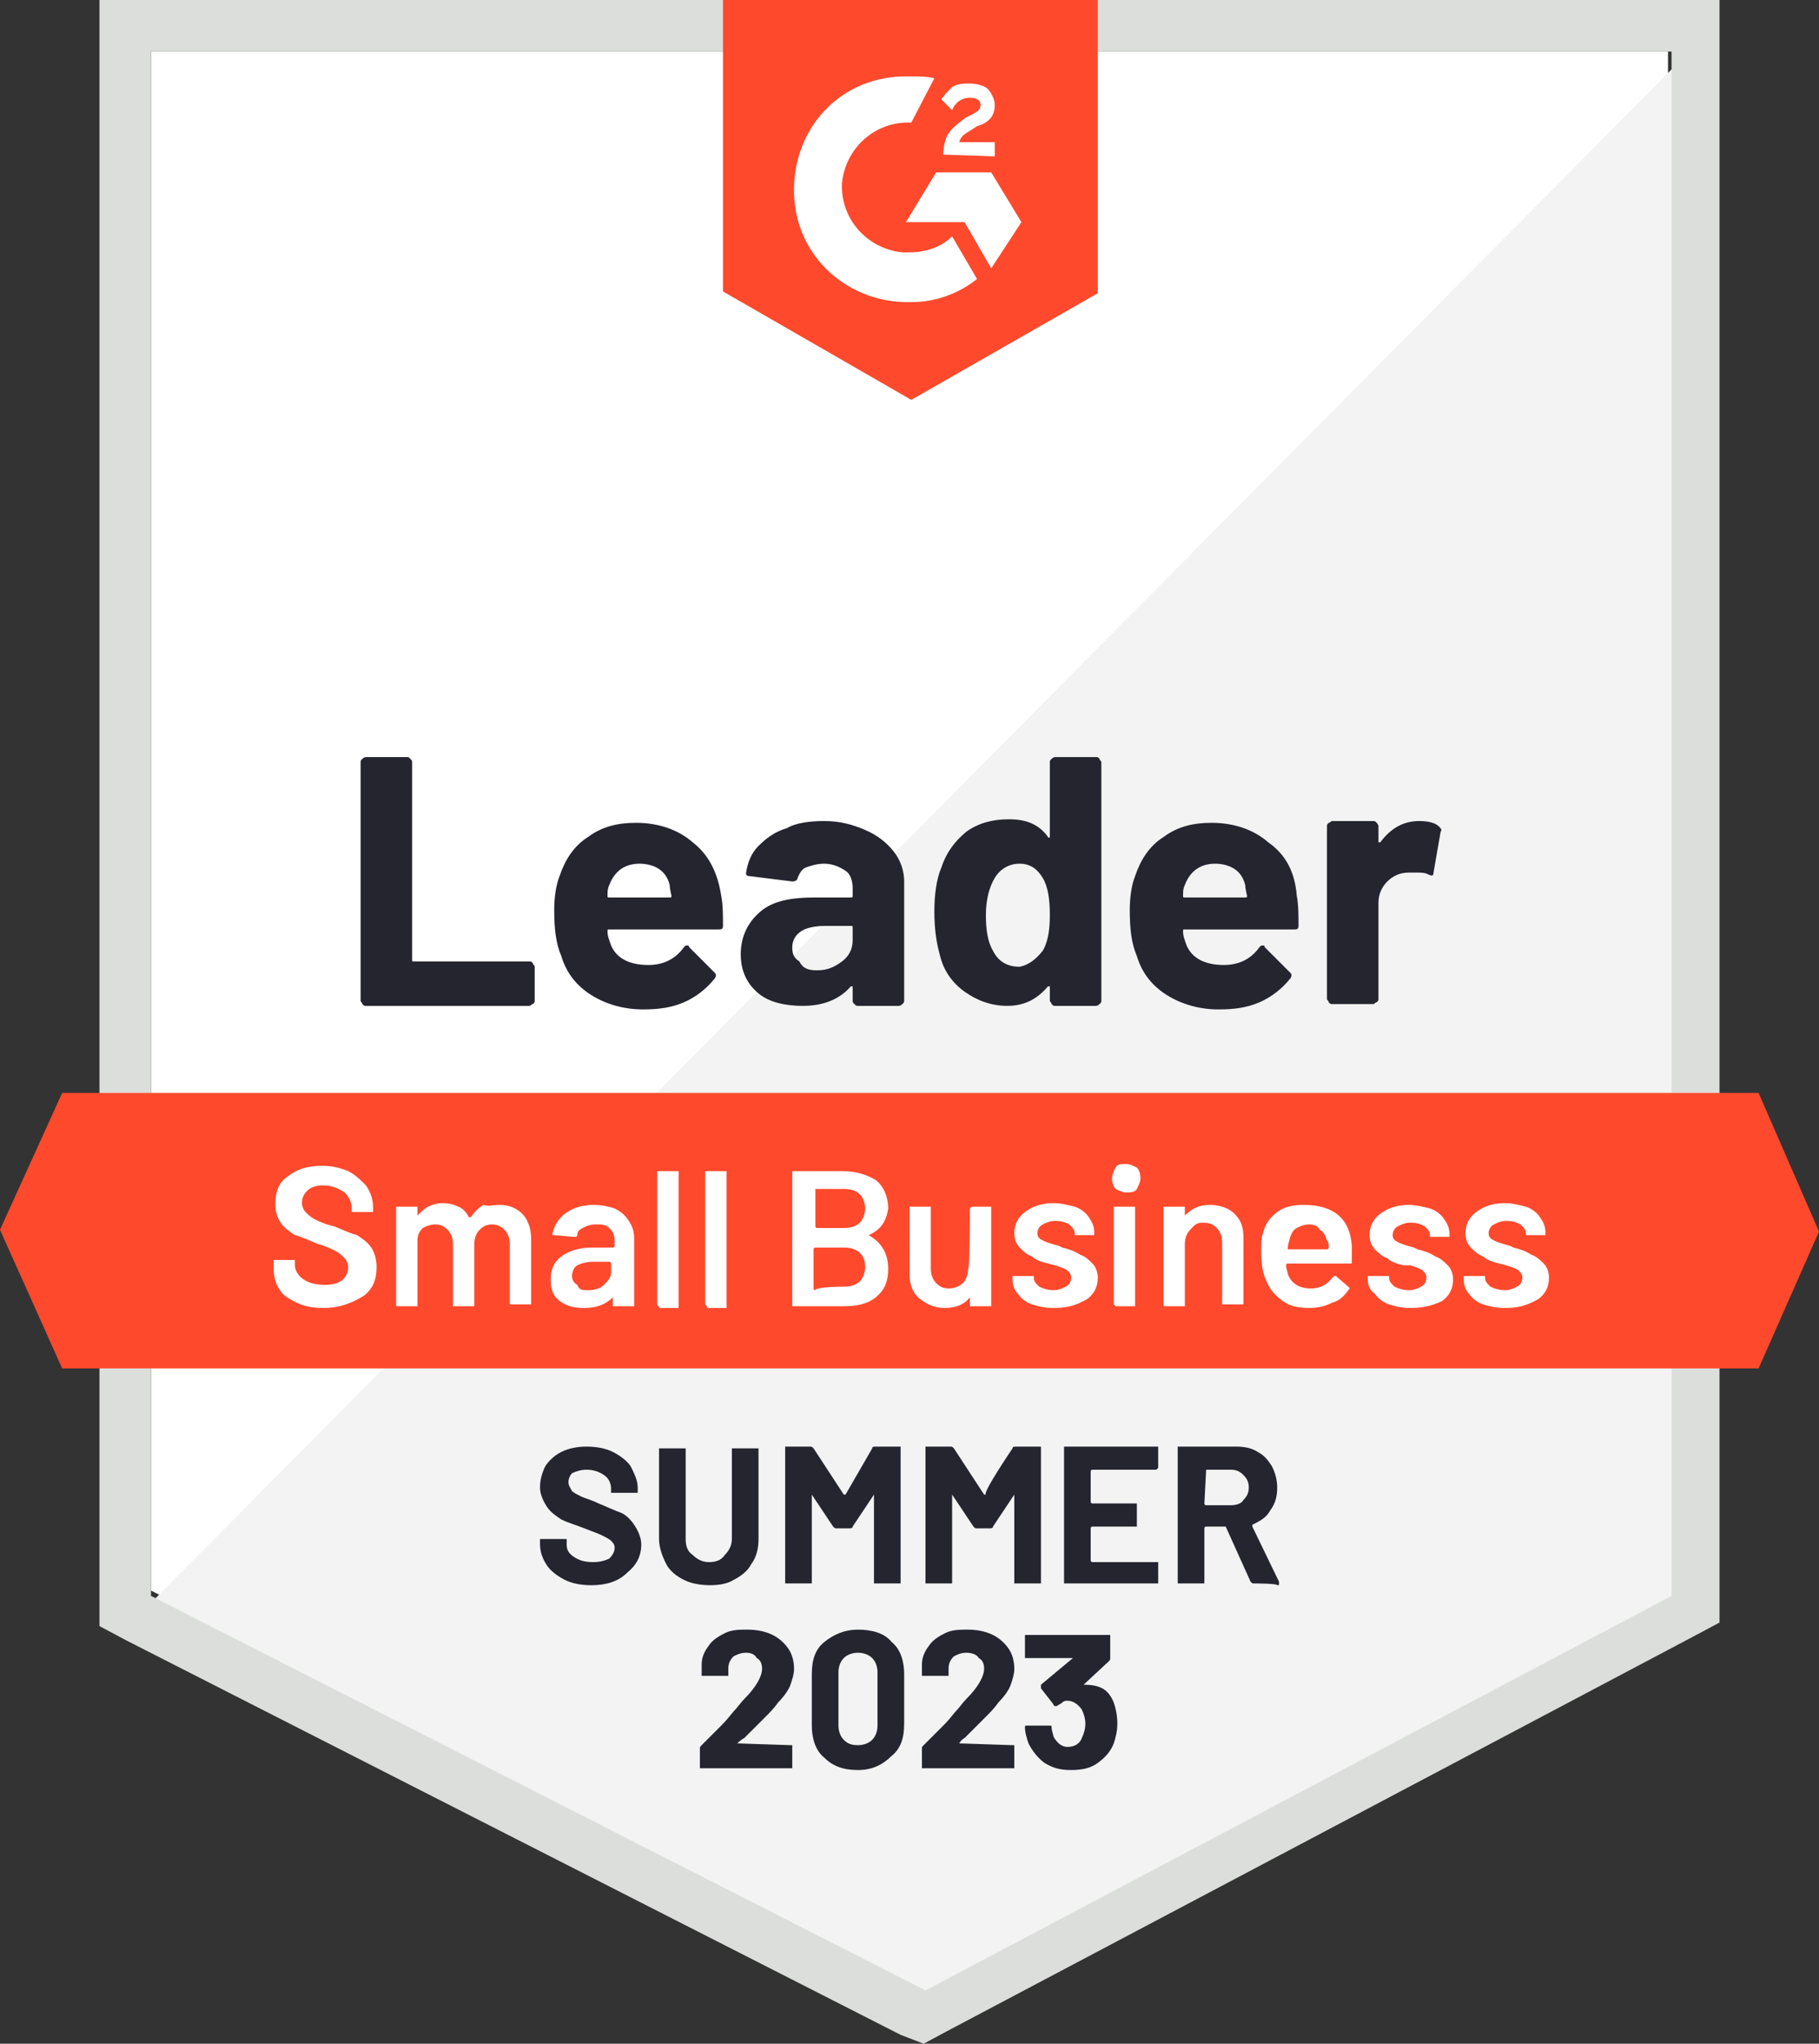 <?xml version="1.0" encoding="utf-8"?>
<!-- Generator: Adobe Illustrator 25.2.3, SVG Export Plug-In . SVG Version: 6.00 Build 0)  -->
<svg version="1.1" id="Layer_1" xmlns="http://www.w3.org/2000/svg" xmlns:xlink="http://www.w3.org/1999/xlink" x="0px" y="0px"
	 width="102.4px" height="115px" viewBox="0 0 102.4 115" style="enable-background:new 0 0 102.4 115;" xml:space="preserve">
<rect x="0" y="0" width="102.4" height="115" fill="#333333" stroke="none"/>
<style type="text/css">
	.st0{fill:#FFFFFF;}
	.st1{fill:#F2F3F2;}
	.st2{fill:#DCDEDC;}
	.st3{fill:#FF492C;}
	.st4{fill:#252530;}
</style>
<path class="st0" d="M8.5,89.5L52,111.7l41.9-22.2V2.9H8.5V89.5z"/>
<path class="st1" d="M94.8,3.2L7.6,91.1l45.2,22.4l42-21.5L94.8,3.2z"/>
<path class="st2" d="M5.6,31.8v59.7l1.5,0.8l43.6,22.2L52,115l1.3-0.7l42-22.2l1.5-0.8V0H5.6V31.8z M8.5,89.8V2.9h85.6v86.9
	l-42,22.2L8.5,89.8z"/>
<path class="st3" d="M51.3,4.3c0.4,0,0.9,0,1.3,0.1l-1.3,2.5c-2-0.1-3.7,1.4-3.9,3.4c-0.1,2,1.4,3.7,3.4,3.9h0.4
	c0.9,0,1.8-0.3,2.4-0.9l1.4,2.4C54,16.5,52.7,17,51.3,17c-3.5,0.1-6.5-2.5-6.6-6.1s2.5-6.5,6.1-6.6C50.7,4.3,51.3,4.3,51.3,4.3z
	 M55.8,9.7l1.7,2.8l-1.7,2.6l-1.5-2.6H51l1.7-2.8H55.8z M53.1,8.7c0-0.4,0.1-0.9,0.3-1.2c0.2-0.3,0.7-0.7,1-0.9l0.2-0.1
	c0.4-0.2,0.6-0.3,0.6-0.6s-0.3-0.4-0.6-0.4c-0.4,0-0.8,0.2-1,0.7l-0.6-0.6c0.1-0.2,0.3-0.4,0.6-0.7c0.3-0.2,0.7-0.2,1-0.2
	c0.3,0,0.8,0.1,1,0.3c0.2,0.2,0.4,0.6,0.4,0.9c0,0.6-0.3,1-1,1.2l-0.3,0.2c-0.3,0.2-0.6,0.3-0.7,0.7h2v0.8
	C56.1,8.8,53.1,8.7,53.1,8.7z M51.3,22.5l10.5-6V0H40.7v16.4C40.7,16.4,51.3,22.5,51.3,22.5z M99,61.5H3.5L0,69.2L3.5,77H99l3.4-7.7
	L99,61.5z"/>
<path class="st4" d="M20.6,56.6c-0.1,0-0.1,0-0.2-0.1c0-0.1-0.1-0.1-0.1-0.2V42.9c0-0.1,0-0.1,0.1-0.2c0,0,0.1-0.1,0.2-0.1h2.3
	c0.1,0,0.1,0,0.2,0.1c0.1,0.1,0.1,0.1,0.1,0.2v11.1c0,0.1,0,0.1,0.1,0.1h6.5c0.1,0,0.1,0,0.2,0.1c0,0.1,0.1,0.1,0.1,0.2v1.9
	c0,0.1,0,0.1-0.1,0.2c-0.1,0-0.1,0.1-0.2,0.1C29.8,56.6,20.6,56.6,20.6,56.6z M40.6,50.4c0.1,0.5,0.1,1.1,0.1,1.7
	c0,0.2-0.1,0.2-0.3,0.2h-6.1c-0.1,0-0.1,0-0.1,0.1c0,0.3,0.1,0.5,0.2,0.8c0.3,0.7,1,1.1,2.1,1.1c0.8,0,1.5-0.3,2-1
	c0.1-0.1,0.1-0.1,0.2-0.1c0,0,0.1,0,0.1,0.1l1.4,1.4c0.1,0.1,0.1,0.1,0.1,0.2c0,0,0,0.1-0.1,0.2c-0.4,0.5-1,1-1.7,1.3
	c-0.7,0.3-1.4,0.4-2.3,0.4c-1.1,0-2.1-0.3-2.9-0.8c-0.8-0.5-1.4-1.2-1.7-2.2c-0.3-0.7-0.4-1.5-0.4-2.6c0-0.7,0.1-1.4,0.3-1.9
	c0.3-0.9,0.8-1.7,1.6-2.2c0.8-0.6,1.7-0.8,2.7-0.8c1.3,0,2.4,0.4,3.2,1.1C39.9,48.1,40.4,49.1,40.6,50.4z M36,48.6
	c-0.8,0-1.4,0.4-1.7,1.2c-0.1,0.2-0.1,0.4-0.1,0.6c0,0.1,0,0.1,0.1,0.1h3.4c0.1,0,0.1,0,0.1-0.1c-0.1-0.4-0.1-0.6-0.1-0.6
	c-0.1-0.4-0.3-0.7-0.6-0.9C36.8,48.7,36.4,48.6,36,48.6z M46.4,46.2c0.9,0,1.6,0.2,2.3,0.5c0.7,0.3,1.2,0.7,1.6,1.2
	c0.4,0.5,0.6,1.1,0.6,1.7v6.7c0,0.1,0,0.1-0.1,0.2c0,0-0.1,0.1-0.2,0.1h-2.3c-0.1,0-0.1,0-0.2-0.1C48,56.4,48,56.4,48,56.3v-0.7
	c0,0,0-0.1,0-0.1c0,0-0.1,0-0.1,0c-0.6,0.7-1.5,1.1-2.7,1.1c-1,0-1.9-0.2-2.5-0.7c-0.6-0.5-1-1.2-1-2.2c0-1,0.4-1.8,1.1-2.4
	c0.7-0.6,1.7-0.8,3.1-0.8h2c0.1,0,0.1,0,0.1-0.1V50c0-0.4-0.1-0.8-0.4-1c-0.3-0.2-0.7-0.4-1.2-0.4c-0.4,0-0.7,0.1-1,0.2
	c-0.3,0.1-0.4,0.4-0.5,0.6c0,0.1-0.1,0.2-0.3,0.2l-2.4-0.3c-0.2,0-0.2-0.1-0.2-0.2c0.1-0.6,0.3-1.1,0.7-1.5c0.4-0.4,0.9-0.8,1.6-1
	C44.8,46.3,45.6,46.2,46.4,46.2z M46,54.6c0.6,0,1-0.2,1.4-0.5c0.4-0.3,0.6-0.7,0.6-1.2v-0.7c0-0.1,0-0.1-0.1-0.1h-1.4
	c-0.6,0-1.1,0.1-1.4,0.3c-0.3,0.2-0.5,0.5-0.5,0.9c0,0.4,0.1,0.6,0.4,0.8C45.2,54.5,45.5,54.6,46,54.6z M59.1,42.9
	c0-0.1,0-0.1,0.1-0.2c0,0,0.1-0.1,0.2-0.1h2.3c0.1,0,0.1,0,0.2,0.1c0,0.1,0.1,0.1,0.1,0.2v13.4c0,0.1,0,0.1-0.1,0.2
	c0,0-0.1,0.1-0.2,0.1h-2.3c-0.1,0-0.1,0-0.2-0.1c0-0.1-0.1-0.1-0.1-0.2v-0.7c0,0,0-0.1,0-0.1c0,0-0.1,0-0.1,0
	c-0.6,0.7-1.3,1.1-2.3,1.1c-0.9,0-1.7-0.3-2.4-0.8c-0.7-0.5-1.2-1.2-1.4-2.1c-0.2-0.7-0.3-1.5-0.3-2.4c0-0.9,0.1-1.8,0.4-2.5
	c0.3-0.9,0.8-1.5,1.4-2c0.7-0.5,1.5-0.7,2.4-0.7c1,0,1.7,0.3,2.2,1c0,0,0,0.1,0.1,0c0,0,0,0,0-0.1C59.1,47.2,59.1,42.9,59.1,42.9z
	 M58.7,53.5c0.3-0.5,0.4-1.2,0.4-2c0-0.9-0.1-1.6-0.4-2.1c-0.3-0.5-0.7-0.8-1.3-0.8c-0.6,0-1.1,0.3-1.4,0.8
	c-0.3,0.5-0.5,1.2-0.5,2.1c0,0.8,0.1,1.5,0.4,2c0.3,0.6,0.8,0.9,1.5,0.9C57.9,54.3,58.3,54,58.7,53.5z M73,50.4
	c0.1,0.5,0.1,1.1,0.1,1.7c0,0.2-0.1,0.2-0.3,0.2h-6.1c-0.1,0-0.1,0-0.1,0.1c0,0.3,0.1,0.5,0.2,0.8c0.3,0.7,1,1.1,2.1,1.1
	c0.8,0,1.5-0.3,2-1c0.1-0.1,0.1-0.1,0.2-0.1c0,0,0.1,0,0.1,0.1l1.4,1.4c0.1,0.1,0.1,0.1,0.1,0.2c0,0,0,0.1-0.1,0.2
	c-0.4,0.5-1,1-1.7,1.3c-0.7,0.3-1.4,0.4-2.3,0.4c-1.1,0-2.1-0.3-2.9-0.8c-0.8-0.5-1.4-1.2-1.7-2.2c-0.3-0.7-0.4-1.5-0.4-2.6
	c0-0.7,0.1-1.4,0.3-1.9c0.3-0.9,0.8-1.7,1.6-2.2c0.8-0.6,1.7-0.8,2.7-0.8c1.3,0,2.4,0.4,3.2,1.1C72.4,48.1,72.9,49.1,73,50.4z
	 M68.4,48.6c-0.8,0-1.4,0.4-1.7,1.2c-0.1,0.2-0.1,0.4-0.1,0.6c0,0.1,0,0.1,0.1,0.1h3.4c0.1,0,0.1,0,0.1-0.1
	c-0.1-0.4-0.1-0.6-0.1-0.6c-0.1-0.4-0.3-0.7-0.6-0.9C69.2,48.7,68.8,48.6,68.4,48.6z M79.9,46.2c0.5,0,0.9,0.1,1.1,0.3
	c0.1,0.1,0.2,0.2,0.1,0.3l-0.4,2.3c0,0.2-0.1,0.2-0.3,0.1c-0.2-0.1-0.4-0.1-0.7-0.1c-0.1,0-0.2,0-0.4,0c-0.5,0-0.9,0.2-1.2,0.5
	c-0.3,0.3-0.5,0.7-0.5,1.2v5.4c0,0.1,0,0.1-0.1,0.2c-0.1,0-0.1,0.1-0.2,0.1h-2.3c-0.1,0-0.1,0-0.2-0.1c0-0.1-0.1-0.1-0.1-0.2v-9.7
	c0-0.1,0-0.1,0.1-0.2c0.1,0,0.1-0.1,0.2-0.1h2.3c0.1,0,0.1,0,0.2,0.1c0,0,0.1,0.1,0.1,0.2v0.8c0,0,0,0.1,0,0.1c0,0,0.1,0,0.1,0
	C78.3,46.6,79,46.2,79.9,46.2z"/>
<path class="st0" d="M18.2,73.6c-0.6,0-1.1-0.1-1.5-0.3c-0.4-0.2-0.8-0.4-1-0.8c-0.2-0.3-0.3-0.7-0.3-1.2v-0.3c0,0,0-0.1,0-0.1
	c0,0,0.1,0,0.1,0h1c0,0,0.1,0,0.1,0c0,0,0,0.1,0,0.1v0.2c0,0.3,0.2,0.6,0.5,0.8c0.3,0.2,0.7,0.3,1.2,0.3c0.4,0,0.8-0.1,1-0.3
	s0.3-0.4,0.3-0.7c0-0.2-0.1-0.4-0.2-0.5c-0.1-0.1-0.3-0.3-0.5-0.4c-0.2-0.1-0.6-0.3-1-0.4c-0.5-0.2-0.9-0.4-1.3-0.5
	c-0.3-0.2-0.6-0.4-0.8-0.7c-0.2-0.3-0.3-0.6-0.3-1.1c0-0.6,0.2-1.2,0.7-1.5c0.5-0.4,1.1-0.6,1.9-0.6c0.6,0,1,0.1,1.5,0.3
	c0.4,0.2,0.7,0.5,1,0.8c0.2,0.3,0.4,0.7,0.4,1.2v0.2c0,0,0,0.1,0,0.1c0,0-0.1,0-0.1,0h-1c0,0-0.1,0-0.1,0c0,0,0-0.1,0-0.1v-0.1
	c0-0.3-0.1-0.6-0.4-0.9c-0.3-0.2-0.7-0.4-1.2-0.4c-0.4,0-0.7,0.1-0.9,0.3c-0.2,0.2-0.3,0.4-0.3,0.7c0,0.2,0.1,0.4,0.2,0.5
	c0.1,0.1,0.3,0.3,0.5,0.4c0.2,0.1,0.6,0.3,1.1,0.4c0.5,0.2,0.9,0.4,1.3,0.5c0.3,0.2,0.6,0.4,0.8,0.7c0.2,0.3,0.3,0.7,0.3,1.1
	c0,0.7-0.2,1.2-0.7,1.6C19.7,73.4,19,73.6,18.2,73.6z M28.1,67.8c0.6,0,1,0.2,1.3,0.5c0.3,0.3,0.5,0.8,0.5,1.4v3.6c0,0,0,0.1,0,0.1
	c0,0-0.1,0-0.1,0h-1c0,0-0.1,0-0.1,0c0,0,0-0.1,0-0.1V70c0-0.3-0.1-0.6-0.3-0.8c-0.2-0.2-0.4-0.3-0.7-0.3c-0.3,0-0.5,0.1-0.7,0.3
	c-0.2,0.2-0.3,0.5-0.3,0.8v3.4c0,0,0,0.1,0,0.1c0,0-0.1,0-0.1,0h-1c0,0-0.1,0-0.1,0c0,0,0-0.1,0-0.1V70c0-0.3-0.1-0.6-0.3-0.8
	c-0.2-0.2-0.4-0.3-0.7-0.3c-0.3,0-0.5,0.1-0.7,0.2c-0.2,0.2-0.3,0.4-0.3,0.7v3.6c0,0,0,0.1,0,0.1c0,0-0.1,0-0.1,0h-1
	c0,0-0.1,0-0.1,0c0,0,0-0.1,0-0.1V68c0,0,0-0.1,0-0.1c0,0,0.1,0,0.1,0h1c0,0,0.1,0,0.1,0c0,0,0,0.1,0,0.1v0.4c0,0,0,0,0,0
	c0,0,0,0,0,0c0.2-0.2,0.4-0.4,0.6-0.5c0.2-0.1,0.5-0.2,0.8-0.2c0.4,0,0.7,0.1,0.9,0.2c0.3,0.1,0.5,0.4,0.6,0.6c0,0,0,0,0.1,0
	c0.2-0.3,0.4-0.5,0.7-0.7C27.5,67.9,27.8,67.8,28.1,67.8z M33.4,67.8c0.5,0,0.9,0.1,1.2,0.2c0.4,0.2,0.6,0.4,0.8,0.7
	c0.2,0.3,0.3,0.6,0.3,1v3.7c0,0,0,0.1,0,0.1c0,0-0.1,0-0.1,0h-1c0,0-0.1,0-0.1,0c0,0,0-0.1,0-0.1v-0.4c0,0,0,0,0,0c0,0,0,0,0,0
	c-0.4,0.4-0.9,0.6-1.6,0.6c-0.6,0-1-0.1-1.4-0.4c-0.4-0.3-0.5-0.7-0.5-1.2c0-0.6,0.2-1,0.6-1.3c0.4-0.3,1-0.5,1.7-0.5h1.2
	c0,0,0.1,0,0.1-0.1v-0.3c0-0.3-0.1-0.5-0.3-0.7c-0.2-0.2-0.4-0.2-0.8-0.2c-0.3,0-0.5,0.1-0.7,0.2c-0.2,0.1-0.3,0.2-0.3,0.4
	c0,0.1-0.1,0.1-0.2,0.1l-1.1-0.1c0,0-0.1,0-0.1,0c0,0,0,0,0-0.1c0.1-0.4,0.3-0.8,0.7-1.1C32.2,68,32.7,67.8,33.4,67.8z M33.1,72.6
	c0.4,0,0.7-0.1,0.9-0.3s0.4-0.4,0.4-0.7v-0.5c0,0,0-0.1-0.1-0.1h-0.9c-0.4,0-0.7,0.1-0.9,0.2c-0.2,0.1-0.3,0.4-0.3,0.6
	c0,0.2,0.1,0.4,0.3,0.5C32.6,72.6,32.8,72.6,33.1,72.6L33.1,72.6z M37.1,73.5C37.1,73.5,37.1,73.5,37.1,73.5
	C37,73.5,37,73.4,37,73.4V66c0,0,0-0.1,0-0.1c0,0,0.1,0,0.1,0h1c0,0,0.1,0,0.1,0c0,0,0,0.1,0,0.1v7.5c0,0,0,0.1,0,0.1
	c0,0-0.1,0-0.1,0H37.1z M39.8,73.5C39.7,73.5,39.7,73.5,39.8,73.5c-0.1-0.1-0.1-0.1-0.1-0.1V66c0,0,0-0.1,0-0.1c0,0,0.1,0,0.1,0h1
	c0,0,0.1,0,0.1,0c0,0,0,0.1,0,0.1v7.5c0,0,0,0.1,0,0.1c0,0-0.1,0-0.1,0H39.8z M48.9,69.5C48.9,69.5,48.9,69.6,48.9,69.5
	c0.7,0.4,1.1,1,1.1,1.9c0,0.7-0.2,1.2-0.7,1.6c-0.5,0.4-1.1,0.5-1.8,0.5h-2.8c0,0-0.1,0-0.1,0c0,0,0-0.1,0-0.1V66c0,0,0-0.1,0-0.1
	c0,0,0.1,0,0.1,0h2.7c0.8,0,1.4,0.2,1.9,0.5c0.4,0.3,0.7,0.9,0.7,1.6C49.9,68.7,49.6,69.2,48.9,69.5L48.9,69.5z M45.9,66.9
	C45.9,66.9,45.9,66.9,45.9,66.9L45.9,69c0,0,0,0.1,0.1,0.1h1.5c0.4,0,0.7-0.1,0.9-0.3c0.2-0.2,0.3-0.5,0.3-0.8
	c0-0.3-0.1-0.6-0.3-0.8c-0.2-0.2-0.5-0.3-0.9-0.3H45.9z M47.5,72.4c0.4,0,0.7-0.1,0.9-0.3c0.2-0.2,0.3-0.5,0.3-0.8
	c0-0.4-0.1-0.6-0.3-0.8c-0.2-0.2-0.5-0.3-0.9-0.3h-1.6c0,0-0.1,0-0.1,0.1v2.2c0,0,0,0.1,0.1,0.1C45.9,72.4,47.5,72.4,47.5,72.4z
	 M54.6,68C54.6,68,54.6,68,54.6,68c0.1-0.1,0.1-0.1,0.1-0.1h1c0,0,0.1,0,0.1,0c0,0,0,0.1,0,0.1v5.4c0,0,0,0.1,0,0.1c0,0-0.1,0-0.1,0
	h-1c0,0-0.1,0-0.1,0c0,0,0-0.1,0-0.1v-0.4c0,0,0,0,0,0c0,0,0,0,0,0c-0.3,0.4-0.8,0.6-1.4,0.6c-0.6,0-1-0.2-1.4-0.5
	c-0.4-0.3-0.6-0.8-0.6-1.4V68c0,0,0-0.1,0-0.1c0,0,0.1,0,0.1,0h1c0,0,0.1,0,0.1,0c0,0,0,0.1,0,0.1v3.4c0,0.3,0.1,0.6,0.3,0.8
	c0.2,0.2,0.4,0.3,0.7,0.3c0.3,0,0.6-0.1,0.8-0.3c0.2-0.2,0.3-0.5,0.3-0.8C54.6,71.4,54.6,68,54.6,68z M59.3,73.6
	c-0.5,0-0.9-0.1-1.2-0.2c-0.3-0.1-0.6-0.3-0.8-0.6C57.1,72.6,57,72.3,57,72v-0.1c0,0,0-0.1,0-0.1c0,0,0.1,0,0.1,0h1c0,0,0.1,0,0.1,0
	c0,0,0,0.1,0,0.1v0c0,0.2,0.1,0.3,0.3,0.5c0.2,0.1,0.5,0.2,0.8,0.2c0.3,0,0.5-0.1,0.7-0.2c0.2-0.1,0.3-0.3,0.3-0.5
	c0-0.2-0.1-0.3-0.2-0.4c-0.1-0.1-0.4-0.2-0.7-0.3l-0.4-0.1c-0.4-0.1-0.7-0.2-0.9-0.4c-0.3-0.1-0.5-0.3-0.7-0.5
	c-0.2-0.2-0.3-0.5-0.3-0.8c0-0.5,0.2-0.9,0.6-1.2c0.4-0.3,0.9-0.5,1.6-0.5c0.4,0,0.8,0.1,1.2,0.2c0.3,0.1,0.6,0.3,0.8,0.6
	c0.2,0.3,0.3,0.5,0.3,0.9c0,0,0,0.1,0,0.1c0,0-0.1,0-0.1,0h-0.9c0,0-0.1,0-0.1,0c0,0,0-0.1,0-0.1c0-0.2-0.1-0.3-0.3-0.5
	c-0.2-0.1-0.4-0.2-0.8-0.2c-0.3,0-0.5,0.1-0.7,0.2c-0.2,0.1-0.3,0.3-0.3,0.5c0,0.2,0.1,0.3,0.3,0.4c0.2,0.1,0.5,0.2,0.9,0.3l0.2,0.1
	c0.4,0.1,0.7,0.2,1,0.4c0.3,0.1,0.5,0.3,0.7,0.5c0.2,0.2,0.3,0.5,0.3,0.8c0,0.5-0.2,0.9-0.6,1.2C60.5,73.5,60,73.6,59.3,73.6z
	 M63.4,67.1c-0.2,0-0.4-0.1-0.6-0.2c-0.1-0.1-0.2-0.3-0.2-0.6c0-0.2,0.1-0.4,0.2-0.6s0.3-0.2,0.6-0.2c0.2,0,0.4,0.1,0.6,0.2
	c0.1,0.1,0.2,0.3,0.2,0.6c0,0.2-0.1,0.4-0.2,0.6S63.6,67.1,63.4,67.1z M62.8,73.5C62.8,73.5,62.8,73.5,62.8,73.5
	c-0.1-0.1-0.1-0.1-0.1-0.1V68c0,0,0-0.1,0-0.1c0,0,0.1,0,0.1,0h1c0,0,0.1,0,0.1,0c0,0,0,0.1,0,0.1v5.4c0,0,0,0.1,0,0.1
	c0,0-0.1,0-0.1,0C63.8,73.5,62.8,73.5,62.8,73.5z M68.1,67.8c0.6,0,1.1,0.2,1.4,0.5c0.4,0.4,0.5,0.8,0.5,1.4v3.6c0,0,0,0.1,0,0.1
	c0,0-0.1,0-0.1,0h-1c0,0-0.1,0-0.1,0c0,0,0-0.1,0-0.1v-3.4c0-0.3-0.1-0.6-0.3-0.8c-0.2-0.2-0.4-0.3-0.8-0.3S67.2,69,67,69.2
	c-0.2,0.2-0.3,0.5-0.3,0.8v3.4c0,0,0,0.1,0,0.1c0,0-0.1,0-0.1,0h-1c0,0-0.1,0-0.1,0c0,0,0-0.1,0-0.1V68c0,0,0-0.1,0-0.1
	c0,0,0.1,0,0.1,0h1c0,0,0.1,0,0.1,0c0,0,0,0.1,0,0.1v0.4c0,0,0,0,0,0c0,0,0,0,0,0C67.1,68,67.5,67.8,68.1,67.8z M76.1,70.1
	c0,0.2,0,0.4,0,0.6l0,0.3c0,0.1,0,0.1-0.1,0.1h-3.5c0,0-0.1,0-0.1,0.1c0,0.2,0.1,0.4,0.1,0.5c0.2,0.5,0.6,0.8,1.3,0.8
	c0.5,0,0.9-0.2,1.2-0.6c0,0,0.1-0.1,0.1-0.1c0,0,0.1,0,0.1,0l0.7,0.6c0.1,0.1,0.1,0.1,0,0.2c-0.2,0.3-0.5,0.6-0.9,0.7
	c-0.4,0.2-0.8,0.3-1.3,0.3c-0.6,0-1.1-0.1-1.5-0.4c-0.4-0.3-0.7-0.6-0.9-1.1c-0.2-0.4-0.3-0.9-0.3-1.7c0-0.4,0-0.8,0.1-1
	c0.1-0.5,0.4-0.9,0.8-1.2c0.4-0.3,0.9-0.4,1.5-0.4C75.1,67.8,76,68.6,76.1,70.1L76.1,70.1z M73.7,68.9c-0.3,0-0.5,0.1-0.7,0.2
	c-0.2,0.1-0.3,0.3-0.4,0.6c0,0.1-0.1,0.3-0.1,0.5c0,0,0,0.1,0,0.1h2.2c0,0,0.1,0,0.1-0.1c0-0.2,0-0.3-0.1-0.4
	c-0.1-0.3-0.2-0.5-0.4-0.6C74.2,69,74,68.9,73.7,68.9L73.7,68.9z M79.4,73.6c-0.5,0-0.9-0.1-1.2-0.2c-0.3-0.1-0.6-0.3-0.8-0.6
	C77.1,72.6,77,72.3,77,72v-0.1c0,0,0-0.1,0-0.1c0,0,0.1,0,0.1,0h1c0,0,0.1,0,0.1,0c0,0,0,0.1,0,0.1v0c0,0.2,0.1,0.3,0.3,0.5
	c0.2,0.1,0.5,0.2,0.8,0.2c0.3,0,0.5-0.1,0.7-0.2c0.2-0.1,0.3-0.3,0.3-0.5c0-0.2-0.1-0.3-0.2-0.4c-0.1-0.1-0.4-0.2-0.7-0.3L79,71.2
	c-0.4-0.1-0.7-0.2-0.9-0.4c-0.3-0.1-0.5-0.3-0.7-0.5c-0.2-0.2-0.3-0.5-0.3-0.8c0-0.5,0.2-0.9,0.6-1.2c0.4-0.3,0.9-0.5,1.6-0.5
	c0.4,0,0.8,0.1,1.2,0.2c0.3,0.1,0.6,0.3,0.8,0.6c0.2,0.3,0.3,0.5,0.3,0.9c0,0,0,0.1,0,0.1c0,0-0.1,0-0.1,0h-0.9c0,0-0.1,0-0.1,0
	c0,0,0-0.1,0-0.1c0-0.2-0.1-0.3-0.3-0.5c-0.2-0.1-0.4-0.2-0.8-0.2c-0.3,0-0.5,0.1-0.7,0.2c-0.2,0.1-0.3,0.3-0.3,0.5
	c0,0.2,0.1,0.3,0.3,0.4c0.2,0.1,0.5,0.2,0.9,0.3l0.2,0.1c0.4,0.1,0.7,0.2,1,0.4c0.3,0.1,0.5,0.3,0.7,0.5c0.2,0.2,0.3,0.5,0.3,0.8
	c0,0.5-0.2,0.9-0.6,1.2C80.6,73.5,80,73.6,79.4,73.6z M84.7,73.6c-0.5,0-0.9-0.1-1.2-0.2c-0.3-0.1-0.6-0.3-0.8-0.6
	c-0.2-0.2-0.3-0.5-0.3-0.8v-0.1c0,0,0-0.1,0-0.1c0,0,0.1,0,0.1,0h1c0,0,0.1,0,0.1,0c0,0,0,0.1,0,0.1v0c0,0.2,0.1,0.3,0.3,0.5
	c0.2,0.1,0.5,0.2,0.8,0.2c0.3,0,0.5-0.1,0.7-0.2c0.2-0.1,0.3-0.3,0.3-0.5c0-0.2-0.1-0.3-0.2-0.4c-0.1-0.1-0.4-0.2-0.7-0.3l-0.4-0.1
	c-0.4-0.1-0.7-0.2-0.9-0.4c-0.3-0.1-0.5-0.3-0.7-0.5c-0.2-0.2-0.3-0.5-0.3-0.8c0-0.5,0.2-0.9,0.6-1.2c0.4-0.3,0.9-0.5,1.6-0.5
	c0.4,0,0.8,0.1,1.2,0.2c0.3,0.1,0.6,0.3,0.8,0.6c0.2,0.3,0.3,0.5,0.3,0.9c0,0,0,0.1,0,0.1c0,0-0.1,0-0.1,0h-0.9c0,0-0.1,0-0.1,0
	c0,0,0-0.1,0-0.1c0-0.2-0.1-0.3-0.3-0.5c-0.2-0.1-0.4-0.2-0.8-0.2c-0.3,0-0.5,0.1-0.7,0.2c-0.2,0.1-0.3,0.3-0.3,0.5
	c0,0.2,0.1,0.3,0.3,0.4c0.2,0.1,0.5,0.2,0.9,0.3l0.2,0.1c0.4,0.1,0.7,0.2,1,0.4c0.3,0.1,0.5,0.3,0.7,0.5c0.2,0.2,0.3,0.5,0.3,0.8
	c0,0.5-0.2,0.9-0.6,1.2C85.9,73.5,85.4,73.6,84.7,73.6z"/>
<path class="st4" d="M33.3,89.2c-0.6,0-1.1-0.1-1.5-0.3c-0.4-0.2-0.8-0.5-1-0.8c-0.2-0.3-0.4-0.7-0.4-1.2v-0.2c0,0,0-0.1,0-0.1
	c0,0,0.1,0,0.1,0h1.3c0,0,0.1,0,0.1,0c0,0,0,0.1,0,0.1v0.2c0,0.3,0.1,0.5,0.4,0.7c0.3,0.2,0.6,0.3,1.1,0.3c0.4,0,0.7-0.1,0.9-0.2
	c0.2-0.2,0.3-0.4,0.3-0.6c0-0.2-0.1-0.3-0.2-0.4c-0.1-0.1-0.3-0.2-0.5-0.3c-0.2-0.1-0.5-0.2-1-0.4c-0.5-0.2-0.9-0.3-1.3-0.5
	c-0.3-0.2-0.6-0.4-0.8-0.7c-0.2-0.3-0.4-0.7-0.4-1.1c0-0.4,0.1-0.8,0.3-1.2c0.2-0.3,0.5-0.6,0.9-0.8c0.4-0.2,0.9-0.3,1.4-0.3
	c0.6,0,1.1,0.1,1.5,0.3c0.4,0.2,0.8,0.5,1,0.8c0.2,0.4,0.4,0.8,0.4,1.2v0.2c0,0,0,0.1,0,0.1c0,0-0.1,0-0.1,0h-1.3c0,0-0.1,0-0.1,0
	c0,0,0-0.1,0-0.1v-0.1c0-0.3-0.1-0.6-0.4-0.8c-0.3-0.2-0.6-0.3-1-0.3c-0.3,0-0.6,0.1-0.8,0.2C32.1,83,32,83.2,32,83.4
	c0,0.2,0.1,0.3,0.2,0.5c0.1,0.1,0.3,0.2,0.5,0.3c0.2,0.1,0.6,0.2,1,0.4c0.5,0.2,0.9,0.4,1.2,0.5c0.3,0.1,0.6,0.4,0.8,0.7
	c0.2,0.3,0.4,0.7,0.4,1.1c0,0.7-0.3,1.2-0.8,1.6C34.8,89,34.1,89.2,33.3,89.2z M40,89.2c-0.6,0-1.1-0.1-1.5-0.3
	c-0.4-0.2-0.8-0.5-1-0.9c-0.2-0.4-0.4-0.9-0.4-1.4v-5c0,0,0-0.1,0-0.1c0,0,0.1,0,0.1,0h1.3c0,0,0.1,0,0.1,0c0,0,0,0.1,0,0.1v5
	c0,0.4,0.1,0.7,0.4,0.9c0.2,0.2,0.5,0.4,0.9,0.4s0.7-0.1,0.9-0.4c0.2-0.2,0.4-0.5,0.4-0.9v-5c0,0,0-0.1,0-0.1c0,0,0.1,0,0.1,0h1.3
	c0,0,0.1,0,0.1,0c0,0,0,0.1,0,0.1v5c0,0.5-0.1,1-0.4,1.4c-0.2,0.4-0.6,0.7-1,0.9C41,89.1,40.5,89.2,40,89.2z M49.1,81.5
	c0-0.1,0.1-0.1,0.2-0.1h1.3c0,0,0.1,0,0.1,0c0,0,0,0.1,0,0.1V89c0,0,0,0.1,0,0.1c0,0-0.1,0-0.1,0h-1.3c0,0-0.1,0-0.1,0
	c0,0,0-0.1,0-0.1v-4.9c0,0,0,0,0,0c0,0,0,0,0,0l-1.2,1.8c0,0.1-0.1,0.1-0.2,0.1h-0.7c-0.1,0-0.1,0-0.2-0.1l-1.2-1.8c0,0,0,0,0,0
	c0,0,0,0,0,0.1V89c0,0,0,0.1,0,0.1c0,0-0.1,0-0.1,0h-1.3c0,0-0.1,0-0.1,0c0,0,0-0.1,0-0.1v-7.5c0,0,0-0.1,0-0.1c0,0,0.1,0,0.1,0h1.3
	c0.1,0,0.1,0,0.2,0.1l1.7,2.6c0,0,0,0,0.1,0L49.1,81.5L49.1,81.5z M57,81.5c0-0.1,0.1-0.1,0.2-0.1h1.3c0,0,0.1,0,0.1,0
	c0,0,0,0.1,0,0.1V89c0,0,0,0.1,0,0.1c0,0-0.1,0-0.1,0h-1.3c0,0-0.1,0-0.1,0c0,0,0-0.1,0-0.1v-4.9c0,0,0,0,0,0s0,0,0,0l-1.2,1.8
	c0,0.1-0.1,0.1-0.2,0.1h-0.7c-0.1,0-0.1,0-0.2-0.1l-1.2-1.8c0,0,0,0,0,0c0,0,0,0,0,0.1V89c0,0,0,0.1,0,0.1c0,0-0.1,0-0.1,0h-1.3
	c0,0-0.1,0-0.1,0c0,0,0-0.1,0-0.1v-7.5c0,0,0-0.1,0-0.1c0,0,0.1,0,0.1,0h1.3c0.1,0,0.1,0,0.2,0.1l1.7,2.6c0,0,0,0,0.1,0
	C55.3,84,57,81.5,57,81.5z M65.2,82.6C65.2,82.6,65.2,82.6,65.2,82.6c-0.1,0.1-0.1,0.1-0.1,0.1h-3.6c0,0-0.1,0-0.1,0.1v1.7
	c0,0,0,0.1,0.1,0.1h2.4c0,0,0.1,0,0.1,0c0,0,0,0.1,0,0.1v1.1c0,0,0,0.1,0,0.1c0,0-0.1,0-0.1,0h-2.4c0,0-0.1,0-0.1,0.1v1.8
	c0,0,0,0.1,0.1,0.1h3.6c0,0,0.1,0,0.1,0c0,0,0,0.1,0,0.1V89c0,0,0,0.1,0,0.1c0,0-0.1,0-0.1,0H60c0,0-0.1,0-0.1,0c0,0,0-0.1,0-0.1
	v-7.5c0,0,0-0.1,0-0.1c0,0,0.1,0,0.1,0h5.1c0,0,0.1,0,0.1,0c0,0,0,0.1,0,0.1C65.2,81.5,65.2,82.6,65.2,82.6z M70.6,89.1
	c-0.1,0-0.1,0-0.2-0.1L69,85.9c0,0,0,0-0.1,0h-1c0,0-0.1,0-0.1,0.1v3c0,0,0,0.1,0,0.1c0,0-0.1,0-0.1,0h-1.3c0,0-0.1,0-0.1,0
	c0,0,0-0.1,0-0.1v-7.5c0,0,0-0.1,0-0.1c0,0,0.1,0,0.1,0h3.2c0.5,0,0.9,0.1,1.2,0.3c0.4,0.2,0.6,0.5,0.8,0.8c0.2,0.4,0.3,0.8,0.3,1.2
	c0,0.5-0.1,0.9-0.4,1.3c-0.2,0.4-0.6,0.6-1,0.8c0,0,0,0,0,0.1l1.5,3.1c0,0,0,0.1,0,0.1c0,0.1,0,0.1-0.1,0.1
	C71.9,89.1,70.6,89.1,70.6,89.1z M67.9,82.7C67.9,82.7,67.9,82.7,67.9,82.7l-0.1,1.9c0,0,0,0.1,0.1,0.1h1.4c0.3,0,0.6-0.1,0.7-0.3
	c0.2-0.2,0.3-0.4,0.3-0.7c0-0.3-0.1-0.5-0.3-0.7c-0.2-0.2-0.4-0.3-0.7-0.3C69.4,82.7,67.9,82.7,67.9,82.7z M41.5,98.1
	C41.5,98.1,41.5,98.1,41.5,98.1C41.5,98.1,41.5,98.1,41.5,98.1l3,0.1c0,0,0.1,0,0.1,0c0,0,0,0.1,0,0.1v1.1c0,0,0,0.1,0,0.1
	c0,0-0.1,0-0.1,0h-5c0,0-0.1,0-0.1,0c0,0,0-0.1,0-0.1v-1c0-0.1,0-0.1,0.1-0.2c0.4-0.4,0.7-0.7,1.1-1.1c0.4-0.4,0.6-0.7,0.7-0.8
	c0.2-0.2,0.4-0.5,0.6-0.7c0.7-0.7,1-1.3,1-1.7c0-0.3-0.1-0.5-0.3-0.6C42.5,93.1,42.3,93,42,93s-0.5,0.1-0.7,0.2
	c-0.2,0.2-0.3,0.4-0.3,0.7v0.3c0,0,0,0.1,0,0.1c0,0-0.1,0-0.1,0h-1.3c0,0-0.1,0-0.1,0c0,0,0-0.1,0-0.1v-0.5c0-0.4,0.1-0.7,0.4-1.1
	c0.2-0.3,0.5-0.5,0.9-0.7c0.4-0.2,0.8-0.2,1.3-0.2c0.5,0,1,0.1,1.4,0.3c0.4,0.2,0.7,0.5,0.9,0.8c0.2,0.3,0.3,0.7,0.3,1.1
	c0,0.3-0.1,0.6-0.2,0.9s-0.4,0.7-0.7,1c-0.2,0.3-0.5,0.6-0.7,0.8c-0.3,0.3-0.7,0.7-1.2,1.2C41.7,97.9,41.5,98.1,41.5,98.1z
	 M48.3,99.6c-0.8,0-1.4-0.2-1.9-0.7c-0.5-0.4-0.7-1.1-0.7-1.8v-2.9c0-0.8,0.2-1.4,0.7-1.8c0.5-0.4,1.1-0.7,1.9-0.7
	c0.8,0,1.5,0.2,1.9,0.7c0.5,0.4,0.7,1.1,0.7,1.8V97c0,0.8-0.2,1.4-0.7,1.8C49.7,99.3,49.1,99.6,48.3,99.6z M48.3,98.2
	c0.3,0,0.6-0.1,0.8-0.3c0.2-0.2,0.3-0.5,0.3-0.8v-3c0-0.3-0.1-0.6-0.3-0.8c-0.2-0.2-0.5-0.3-0.8-0.3c-0.3,0-0.6,0.1-0.8,0.3
	c-0.2,0.2-0.3,0.5-0.3,0.8v3c0,0.3,0.1,0.6,0.3,0.8C47.7,98.1,47.9,98.2,48.3,98.2z M54,98.1C54,98.1,54,98.1,54,98.1
	C54,98.1,54,98.1,54,98.1l3,0.1c0,0,0.1,0,0.1,0c0,0,0,0.1,0,0.1v1.1c0,0,0,0.1,0,0.1c0,0-0.1,0-0.1,0h-5c0,0-0.1,0-0.1,0
	c0,0,0-0.1,0-0.1v-1c0-0.1,0-0.1,0.1-0.2c0.4-0.4,0.7-0.7,1.1-1.1c0.4-0.4,0.6-0.7,0.7-0.8c0.2-0.2,0.4-0.5,0.6-0.7
	c0.7-0.7,1-1.3,1-1.7c0-0.3-0.1-0.5-0.3-0.6C55,93.1,54.7,93,54.4,93c-0.3,0-0.5,0.1-0.7,0.2c-0.2,0.2-0.3,0.4-0.3,0.7v0.3
	c0,0,0,0.1,0,0.1c0,0-0.1,0-0.1,0H52c0,0-0.1,0-0.1,0c0,0,0-0.1,0-0.1v-0.5c0-0.4,0.1-0.7,0.4-1.1c0.2-0.3,0.5-0.5,0.9-0.7
	c0.4-0.2,0.8-0.2,1.3-0.2c0.5,0,1,0.1,1.4,0.3c0.4,0.2,0.7,0.5,0.9,0.8c0.2,0.3,0.3,0.7,0.3,1.1c0,0.3-0.1,0.6-0.2,0.9
	s-0.4,0.7-0.7,1c-0.2,0.3-0.5,0.6-0.7,0.8c-0.3,0.3-0.7,0.7-1.2,1.2C54.1,97.9,54,98.1,54,98.1z M62.7,95.8c0.1,0.3,0.2,0.7,0.2,1.2
	c0,0.4-0.1,0.8-0.2,1.1c-0.2,0.5-0.5,0.8-0.9,1.1c-0.4,0.3-0.9,0.4-1.5,0.4c-0.6,0-1-0.1-1.5-0.4c-0.4-0.3-0.7-0.7-0.9-1.1
	c-0.1-0.3-0.2-0.6-0.2-0.9c0-0.1,0-0.1,0.1-0.1h1.3c0.1,0,0.1,0,0.1,0.1c0,0.2,0.1,0.4,0.1,0.5c0.1,0.2,0.2,0.3,0.3,0.4
	c0.1,0.1,0.3,0.2,0.5,0.2c0.4,0,0.7-0.2,0.8-0.5c0.1-0.2,0.2-0.5,0.2-0.8c0-0.3-0.1-0.6-0.2-0.8c-0.2-0.3-0.5-0.5-0.8-0.5
	c-0.1,0-0.2,0-0.3,0.1c-0.1,0.1-0.2,0.1-0.3,0.2c0,0-0.1,0-0.1,0c0,0-0.1,0-0.1-0.1l-0.7-0.9c0,0,0,0,0-0.1c0,0,0-0.1,0-0.1l1.8-1.5
	c0,0,0,0,0,0c0,0,0,0,0,0h-2.6c0,0-0.1,0-0.1,0c0,0,0-0.1,0-0.1v-1.1c0,0,0-0.1,0-0.1c0,0,0.1,0,0.1,0h4.6c0,0,0.1,0,0.1,0
	c0,0,0,0.1,0,0.1v1.2c0,0.1,0,0.1-0.1,0.2l-1.4,1.3c0,0,0,0,0,0c0,0,0,0,0,0C62,94.8,62.4,95.1,62.7,95.8z"/>
</svg>
